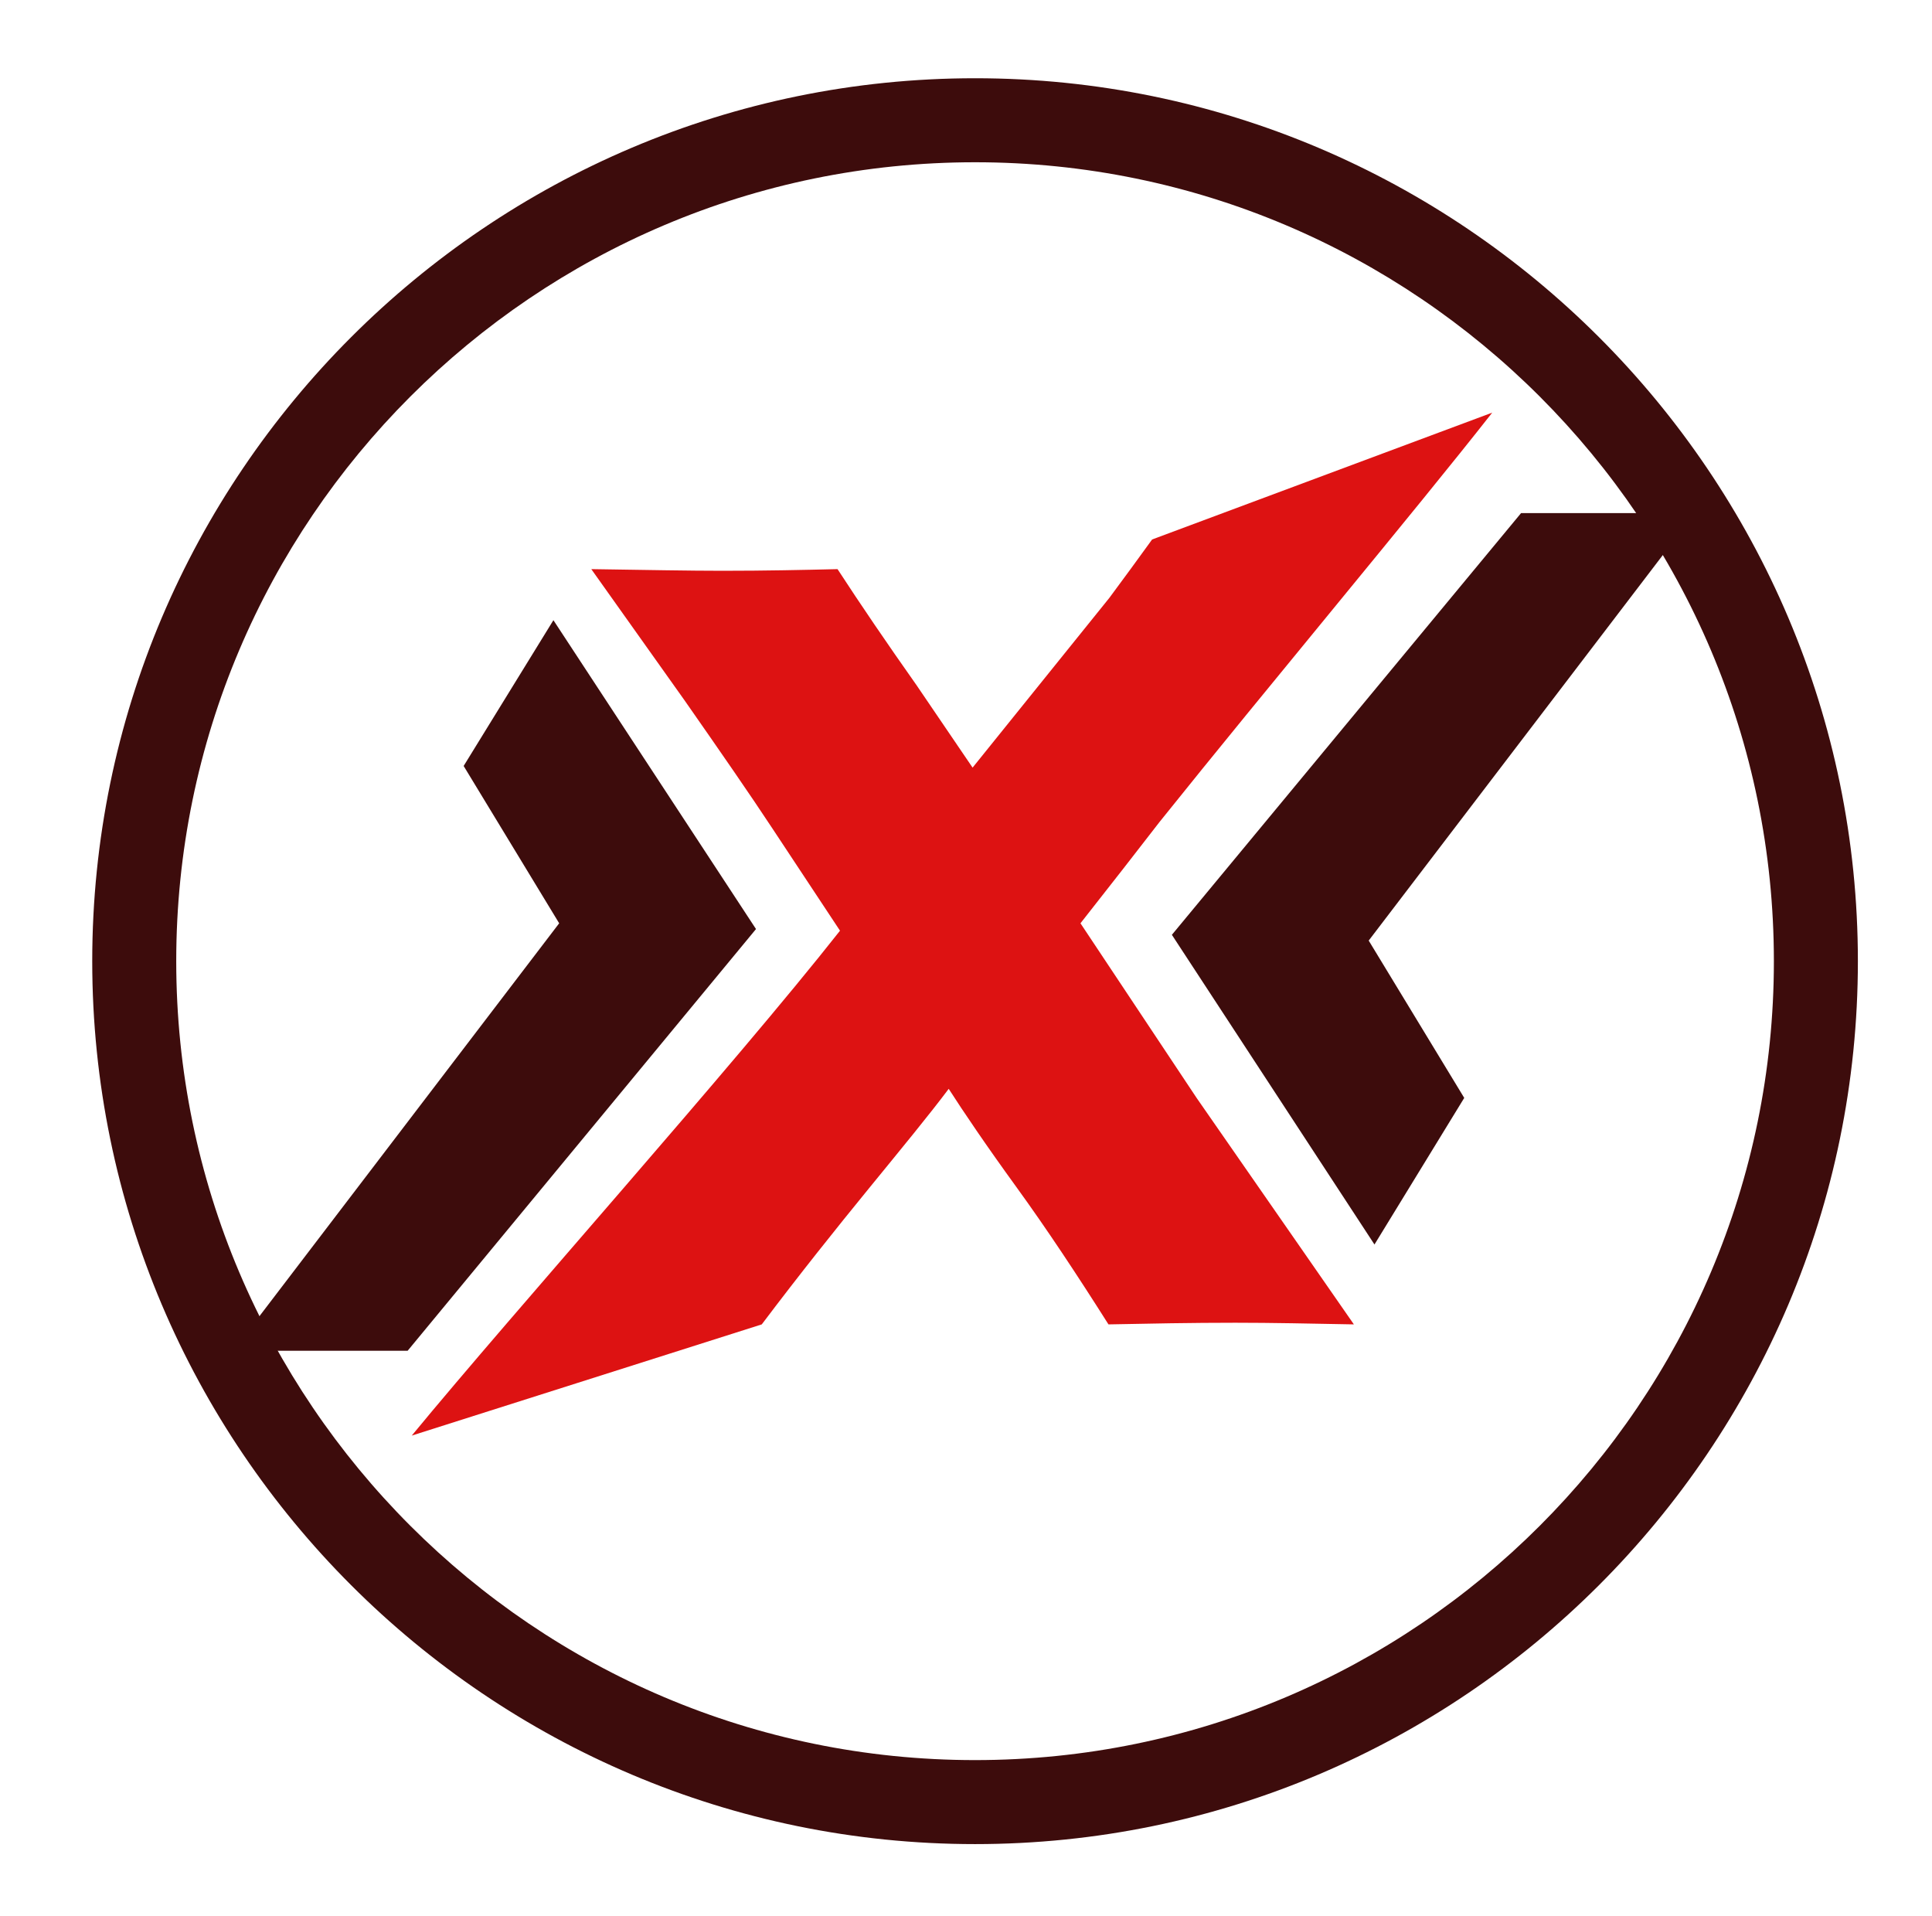 <svg xml:space="preserve" style="enable-background:new 0 0 234.6 232.6;" viewBox="0 0 234.6 232.6" y="0px" x="0px" xmlns:xlink="http://www.w3.org/1999/xlink" xmlns="http://www.w3.org/2000/svg" id="Layer_1" version="1.1">
<style type="text/css">
	.st0{fill:#0B3460;}
	.st1{fill:#DD1212;}
	.st2{fill:#3D0C0C;}
</style>
<g>
	<g>
		<path d="M-416.5-574.1c0-4.8,3.3-5.9,6.5-5.9h3.5c3.7,0,5.5,1.5,6.7,5.5l10.5,33.6h0.1l10.3-33.7c1.2-4,3-5.5,6.7-5.5
			h3.4c3.2,0,6.5,1.1,6.5,5.9v42.7c0,3-1.5,5.8-5.3,5.8c-3.9,0-5.3-2.8-5.3-5.8V-564h-0.1l-11.3,34.9c-0.8,2.5-2.6,3.5-5.1,3.5
			s-4.3-1-5.1-3.5l-11.2-34.9h-0.1v32.5c0,3-1.5,5.8-5.3,5.8c-3.9,0-5.3-2.8-5.3-5.8L-416.5-574.1L-416.5-574.1z" class="st0"></path>
		<path d="M-351.5-574.1c0-3.6,2.3-6,6-6c3.6,0,6,2.4,6,6v14.9h21.7v-14.9c0-3.6,2.3-6,6-6c3.6,0,6,2.4,6,6v42.5
			c0,3.6-2.3,6-6,6c-3.6,0-6-2.4-6-6v-17.5h-21.7v17.5c0,3.6-2.3,6-6,6c-3.6,0-6-2.4-6-6V-574.1z" class="st0"></path>
		<path d="M-294.7-572.1c0-5.3,2.8-7,7-7h19.9c14.2,0,18,7.8,18,14.6c0,5.7-3.4,11.3-9,12.6v0.1
			c6.1,0.9,7.2,5.3,7.2,10.7c0,6.1,1.6,8.3,1.6,10.8c0,2.8-2.8,4.7-5.6,4.7c-6.6,0-7.1-6.3-7.1-8.5c0-9.2-1.7-12.9-8.2-12.9h-11.8
			v15.4c0,3.6-2.3,6-6,6c-3.6,0-6-2.4-6-6V-572.1z M-282.8-555.7h12c4.5,0,9-1.2,9-7.1c0-5.6-3.4-7.1-8.7-7.1h-12.3V-555.7z" class="st0"></path>
	</g>
	<g>
		<path d="M-205.5-569h-11.3c-3.4,0-6.2-1.8-6.2-5c0-3.3,2.8-5,6.2-5h34.6c3.4,0,6.2,1.8,6.2,5c0,3.3-2.8,5-6.2,5h-11.3
			v37.4c0,3.6-2.3,6-6,6c-3.6,0-6-2.4-6-6L-205.5-569L-205.5-569z" class="st0"></path>
		<path d="M-180.3-560.7c0-3.2,2.1-5,4.8-5c2.7,0,4.8,1.8,4.8,5v4.1h0.1c1.2-4.4,3.6-9,8.8-9c3.4,0,5.8,2.2,5.8,5.2
			c0,3.9-2.6,5.3-5.3,5.3h-1.9c-4.3,0-6.6,3-6.6,11.8v12.4c0,2.8-1.2,5.3-5.3,5.3c-4.2,0-5.3-2.5-5.3-5.3v-29.8H-180.3z" class="st0"></path>
		<path d="M-117.2-536.9c0,4.4,1.1,5.5,1.1,7.1c0,2.4-2.3,4.1-4.8,4.1c-4.6,0-6.1-2.9-6.3-6.2c-4.2,4.6-9,6.2-14.6,6.2
			c-6.1,0-12-4.2-12-10.9c0-8.8,6.7-11.3,14.9-12.3l6.5-0.7c2.6-0.3,4.6-0.9,4.6-3.9c0-3.1-3.1-4.4-6.7-4.4c-7.9,0-8.1,5.8-12.3,5.8
			c-2.7,0-4.5-1.9-4.5-4.1c0-4.2,6-9.6,16.9-9.6c10.2,0,17.3,3.3,17.3,10.9v18H-117.2z M-127.8-544.5c-1.2,1.1-3.4,1.5-4.6,1.7
			l-3.9,0.6c-4.4,0.7-6.9,2-6.9,5.3c0,2.4,2.3,4.4,5.9,4.4c5.8,0,9.4-3.8,9.4-7.7v-4.3H-127.8z" class="st0"></path>
		<path d="M-71.9-530.7c0,3.3-1.5,5-4.8,5c-3.1,0-4.8-1.8-4.8-5v-1.7h-0.1c-1.8,4.5-6.1,6.7-11.2,6.7
			c-8.9,0-16.7-6.5-16.7-20.3c0-10.2,5.2-19.8,16.4-19.8c4.7,0,8.4,2,10.5,5.4h0.1v-14.3c0-3.5,2.1-5.3,5.3-5.3
			c3.2,0,5.3,1.8,5.3,5.3L-71.9-530.7L-71.9-530.7z M-90.5-533.9c6.2,0,8.5-5.5,8.5-11.6c0-5.5-2-11.9-8.5-11.8
			c-6.8,0-8.5,6.9-8.5,11.8C-98.9-539.3-96.2-534.1-90.5-533.9z" class="st0"></path>
		<path d="M-54.4-543.6c0,5.6,3.6,9.7,9.8,9.7c8,0,8-5.3,12.3-5.3c2.6,0,4.4,2.2,4.4,4.2c0,6.4-10.3,9.4-16.7,9.4
			c-14.9,0-20.5-10.1-20.5-19.3c0-12.4,7.5-20.7,20.1-20.7c12.3,0,19.3,8.7,19.3,17.4c0,3.6-1.1,4.6-4.7,4.6
			C-30.4-543.6-54.4-543.6-54.4-543.6z M-35.7-549.8c-0.6-4.9-4.2-8.5-9-8.5c-5.3,0-8.5,3.3-9.7,8.5H-35.7z" class="st0"></path>
		<path d="M-18.2-560.7c0-3.2,2.1-5,4.8-5s4.8,1.8,4.8,5v4.1h0.1c1.2-4.4,3.6-9,8.8-9c3.4,0,5.8,2.2,5.8,5.2
			c0,3.9-2.6,5.3-5.3,5.3h-1.9c-4.3,0-6.6,3-6.6,11.8v12.4c0,2.8-1.2,5.3-5.3,5.3c-4.2,0-5.3-2.5-5.3-5.3v-29.8H-18.2z" class="st0"></path>
		<path d="M25.2-565.7c8.1,0,16.3,3.2,16.3,8.1c0,2.5-1.7,4.7-4.4,4.7c-4.2,0-4.3-4.9-11-4.9c-3.7,0-6.1,1-6.1,3.3
			c0,2.5,2.4,3.1,5.7,3.8l4.4,1c6.1,1.4,13.3,3.9,13.3,11.4c0,8.7-8.4,12.7-16.4,12.7c-9.6,0-17.7-4.3-17.7-9.6
			c0-2.3,1.3-4.4,4.3-4.4c4.6,0,5,6.6,12.9,6.6c3.8,0,6.2-1.7,6.2-3.9c0-2.7-2.3-3.1-6.1-4.1l-6.3-1.5c-6.2-1.5-11-4.1-11-11.2
			C9.2-562.5,17.8-565.7,25.2-565.7z" class="st0"></path>
	</g>
</g>
<g>
	<g>
		<path d="M-508.4-556.2c0-1.1,0.7-1.3,1.4-1.3h0.8c0.8,0,1.2,0.3,1.5,1.2l2.3,7.5l0,0l2.3-7.5c0.3-0.9,0.7-1.2,1.5-1.2
			h0.7c0.7,0,1.4,0.2,1.4,1.3v9.4c0,0.7-0.3,1.3-1.2,1.3s-1.2-0.6-1.2-1.3v-7.1l0,0l-2.4,7.7c-0.2,0.5-0.6,0.8-1.1,0.8
			s-1-0.2-1.1-0.8l-2.5-7.7l0,0v7.2c0,0.7-0.3,1.3-1.2,1.3s-1.2-0.6-1.2-1.3C-508.4-546.7-508.4-556.2-508.4-556.2z" class="st0"></path>
		<path d="M-494.1-556.2c0-0.8,0.5-1.3,1.3-1.3c0.8,0,1.3,0.5,1.3,1.3v3.3h4.8v-3.3c0-0.8,0.5-1.3,1.3-1.3
			c0.8,0,1.3,0.5,1.3,1.3v9.4c0,0.8-0.5,1.3-1.3,1.3c-0.8,0-1.3-0.5-1.3-1.3v-3.9h-4.8v3.9c0,0.8-0.5,1.3-1.3,1.3
			c-0.8,0-1.3-0.5-1.3-1.3V-556.2z" class="st0"></path>
		<path d="M-481.5-555.7c0-1.2,0.6-1.5,1.5-1.5h4.4c3.1,0,4,1.7,4,3.2c0,1.3-0.7,2.5-2,2.8l0,0c1.4,0.2,1.6,1.2,1.6,2.4
			c0,1.3,0.4,1.8,0.4,2.4s-0.6,1-1.2,1c-1.5,0-1.6-1.4-1.6-1.9c0-2-0.4-2.9-1.8-2.9h-2.6v3.4c0,0.8-0.5,1.3-1.3,1.3
			c-0.8,0-1.3-0.5-1.3-1.3v-8.9H-481.5z M-478.9-552.1h2.6c1,0,2-0.3,2-1.6c0-1.2-0.8-1.6-1.9-1.6h-2.7V-552.1z" class="st0"></path>
	</g>
	<path d="M-507.3-574h17.2c-1.6-8.6-9.1-15-18.2-15c-10.2,0-18.5,8.3-18.5,18.5c0,9,6.5,16.6,15,18.2v-17.3
		C-511.7-572-509.7-574-507.3-574z" class="st0"></path>
	<path d="M-511.7-533.5v-17.2c-8.6,1.6-15,9.1-15,18.2c0,10.2,8.3,18.5,18.5,18.5c9,0,16.6-6.5,18.2-15h-17.3
		C-509.7-529-511.7-531.1-511.7-533.5z" class="st0"></path>
	<path d="M-466.7-569.6v17.2c8.6-1.6,15-9.1,15-18.2c0-10.2-8.3-18.5-18.5-18.5c-9,0-16.6,6.5-18.2,15h17.2
		C-468.7-574-466.7-572-466.7-569.6z" class="st0"></path>
	<path d="M-466.7-550.7v17.2c0,2.5-2,4.5-4.5,4.5h-17.2c1.6,8.6,9.1,15,18.2,15c10.2,0,18.5-8.3,18.5-18.5
		C-451.7-541.5-458.2-549.1-466.7-550.7z" class="st0"></path>
</g>
<path d="M131.2,112.1c3.7-4.7,6.9-8.8,9.6-12.3l0,0c13.3-16.6,30.9-37.6,40.4-49.7l-41.3,15.4c-1.8,2.5-3.5,4.8-5.2,7.1
	l-16.6,20.6l-6.8-10c-3.6-5.1-6.8-9.8-9.6-14.1c-4.1,0.1-8.7,0.2-14,0.2c-4,0-9.2-0.1-15.9-0.2L83.1,85c4.4,6.3,8,11.5,10.7,15.6
	L102,113c-13,16.5-39.4,46-52,61.3l42.5-13.5c4.6-6.1,9-11.6,13-16.5c4-4.9,7.3-8.9,9.7-12.1c1.8,2.8,4.5,6.8,8.2,11.9
	c3.7,5.1,7.4,10.7,11.2,16.7c5-0.1,10.1-0.2,15.4-0.2c4.4,0,9.2,0.1,14.4,0.2l-19.1-27.5L131.2,112.1z" class="st1"></path>
<polygon points="67.2,75.3 91.8,112.8 49.5,164 28.3,164 67.9,112.1 56.3,93" class="st2"></polygon>
<polygon points="166.9,151.1 142.3,113.5 184.7,62.3 205.8,62.3 166.2,114.2 177.8,133.3" class="st2"></polygon>
<g>
	<path d="M118.4,223.9c-59.1,0-107.2-48.1-107.2-107.2S59.3,9.5,118.4,9.5s107.2,48.1,107.2,107.2
		S177.5,223.9,118.4,223.9z M118.4,19.7c-53.5,0-97,43.5-97,97s43.5,97,97,97s97-43.5,97-97S171.9,19.7,118.4,19.7z" class="st2"></path>
</g>
</svg>
